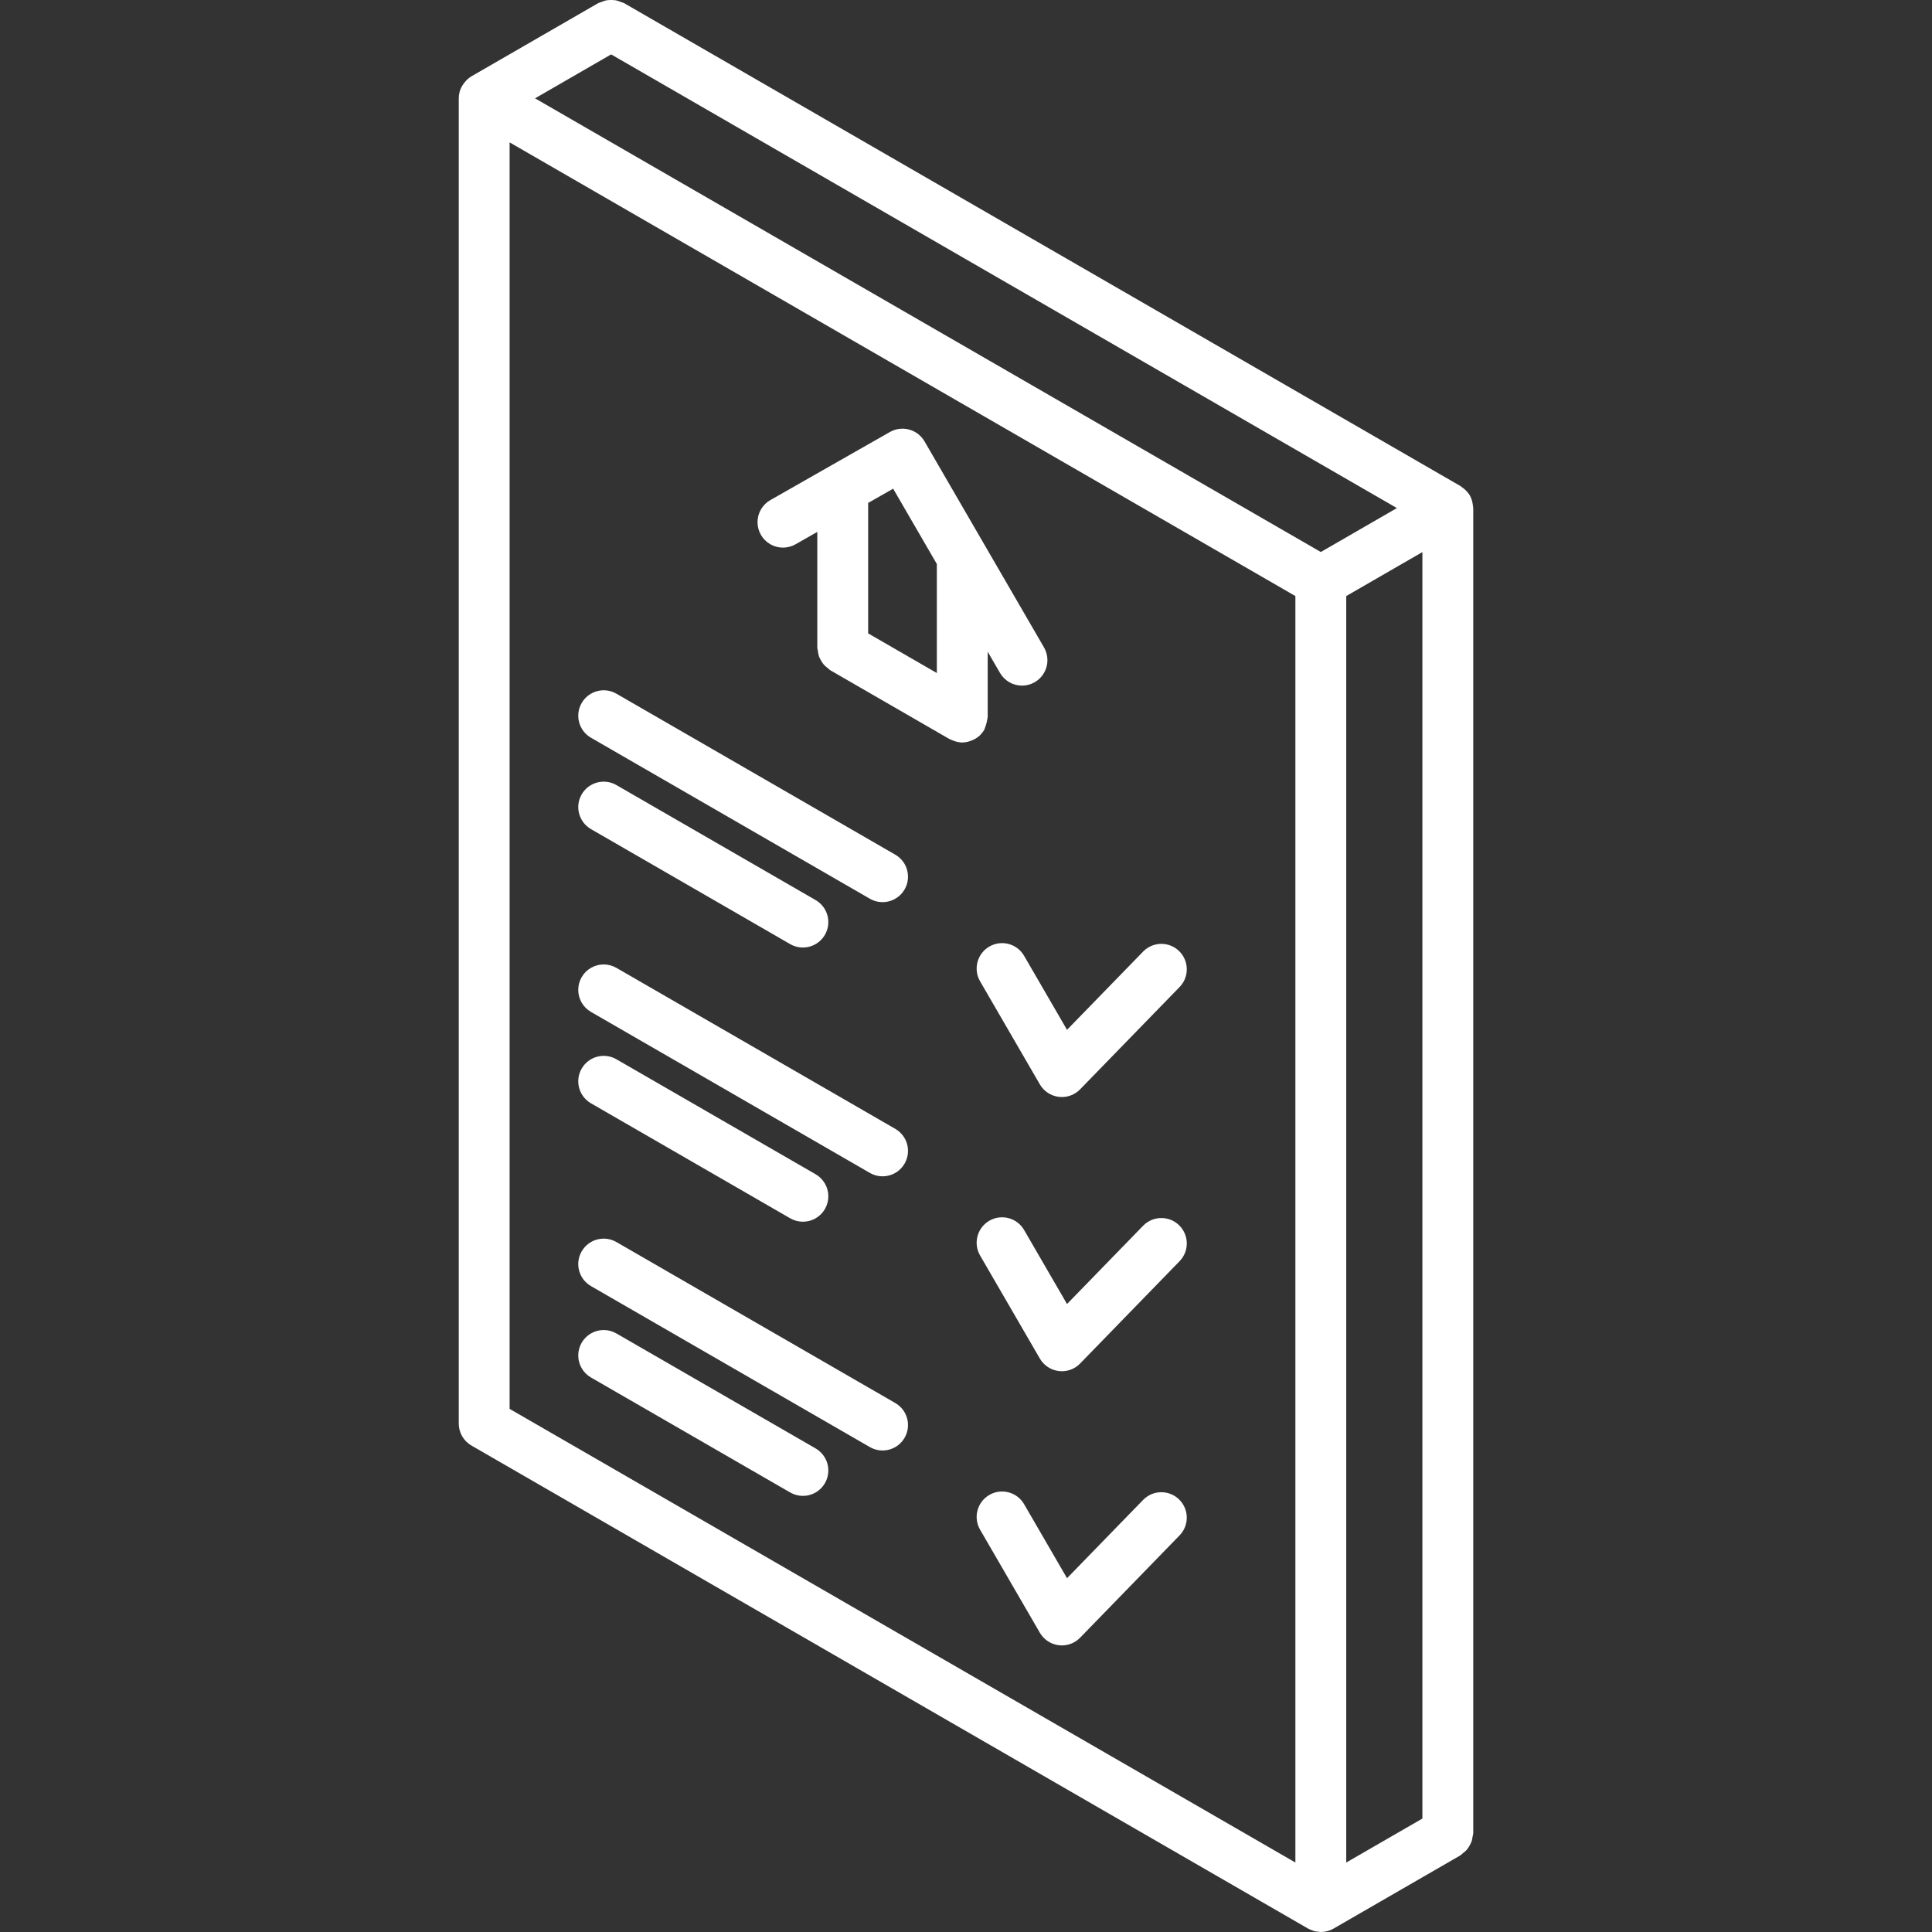 <?xml version="1.0" encoding="UTF-8"?> <svg xmlns="http://www.w3.org/2000/svg" xmlns:xlink="http://www.w3.org/1999/xlink" version="1.1" id="Capa_1" x="0px" y="0px" viewBox="0 0 511.895 511.895" style="enable-background:new 0 0 511.895 511.895;" xml:space="preserve" width="512px" height="512px" class=""><rect x="0" y="0" width="511.895" height="511.895" fill="#333333" stroke="none"/><g><g> <g> <g> <path d="M390.267,134.035c-0.015-0.173-0.039-0.336-0.068-0.509c-0.116-0.799-0.376-1.571-0.766-2.277l-0.002-0.005l-0.016-0.018 c-0.405-0.66-0.922-1.245-1.526-1.729c-0.171-0.147-0.35-0.284-0.536-0.412c-0.132-0.089-0.236-0.208-0.375-0.289l-221.684-128 c-0.258-0.107-0.524-0.197-0.794-0.268c-0.419-0.192-0.857-0.34-1.306-0.44c-0.842-0.117-1.696-0.117-2.538,0 c-0.453,0.101-0.894,0.25-1.315,0.444c-0.266,0.071-0.528,0.159-0.783,0.264l-33.638,19.421c-0.683,0.412-1.286,0.944-1.78,1.57 c-0.128,0.154-0.244,0.303-0.357,0.467c-0.447,0.62-0.785,1.311-0.998,2.045l-0.009,0.065c-0.146,0.551-0.221,1.119-0.224,1.689 v351.125c-0.001,2.407,1.284,4.632,3.368,5.836l221.671,127.98l0.025,0.01c0.375,0.198,0.769,0.36,1.174,0.484 c0.153,0.053,0.295,0.141,0.45,0.183c0.381,0.084,0.769,0.134,1.159,0.151c0.188,0.016,0.372,0.073,0.56,0.073l0.003,0l0.003,0 c1.18,0.001,2.34-0.31,3.362-0.901l33.638-19.421c0.204-0.159,0.398-0.33,0.581-0.512c0.408-0.284,0.782-0.614,1.115-0.983 c0.519-0.675,0.942-1.419,1.257-2.21c0.121-0.4,0.204-0.81,0.247-1.225c0.083-0.297,0.144-0.599,0.183-0.905V134.632 C390.346,134.428,390.285,134.236,390.267,134.035z M343.221,493.487L135.023,373.29V37.724l208.197,120.204V493.487z M349.957,146.259L141.762,26.053l20.162-11.641l208.189,120.205L349.957,146.259z M376.872,481.839l-20.178,11.65V157.93 l20.178-11.654V481.839z" data-original="#000000" class="active-path" data-old_color="#000000" fill="#FFFFFF"></path> <path d="M204.048,144.172c2.078,1.216,4.647,1.231,6.739,0.039l5.763-3.282v30.782c0.037,0.271,0.091,0.54,0.162,0.804 c0.043,0.466,0.136,0.927,0.277,1.373c0.319,0.786,0.745,1.523,1.266,2.192c0.313,0.341,0.661,0.648,1.039,0.916 c0.196,0.197,0.404,0.381,0.624,0.551l31.671,18.283c0.159,0.092,0.333,0.127,0.497,0.205c0.183,0.088,0.364,0.158,0.556,0.229 c0.736,0.291,1.518,0.449,2.309,0.467l0.004,0l0.003,0l0.012-0.003c0.788-0.018,1.568-0.175,2.301-0.464 c0.189-0.069,0.367-0.136,0.547-0.222c0.695-0.312,1.332-0.741,1.882-1.268c0.037-0.036,0.059-0.085,0.095-0.122 c0.384-0.388,0.719-0.821,0.999-1.289c0.07-0.122,0.067-0.259,0.129-0.384c0.339-0.832,0.572-1.703,0.693-2.593 c0.008-0.137,0.079-0.253,0.079-0.392v-17.319l3.263,5.628c1.208,2.083,3.435,3.362,5.843,3.357 c2.408-0.005,4.63-1.294,5.829-3.382c1.199-2.087,1.194-4.656-0.014-6.739l-31.664-54.605c-1.861-3.196-5.948-4.299-9.164-2.474 L204.115,132.5c-2.092,1.192-3.389,3.409-3.403,5.816C200.699,140.724,201.97,142.956,204.048,144.172z M230.023,133.254 l6.625-3.773l11.572,19.958v28.887l-18.197-10.505V133.254z" data-original="#000000" class="active-path" data-old_color="#000000" fill="#FFFFFF"></path> <path d="M156.583,195.468l73.895,42.658c3.223,1.858,7.341,0.753,9.201-2.469c1.86-3.222,0.757-7.341-2.464-9.202l-73.895-42.658 c-3.223-1.858-7.341-0.753-9.201,2.469C152.259,189.487,153.362,193.606,156.583,195.468z" data-original="#000000" class="active-path" data-old_color="#000000" fill="#FFFFFF"></path> <path d="M156.583,219.678l52.783,30.474c3.223,1.858,7.341,0.753,9.201-2.469c1.86-3.222,0.757-7.341-2.464-9.202l-52.783-30.474 c-3.223-1.858-7.341-0.753-9.201,2.469C152.259,213.697,153.362,217.817,156.583,219.678z" data-original="#000000" class="active-path" data-old_color="#000000" fill="#FFFFFF"></path> <path d="M156.583,292.329l52.783,30.467c2.085,1.205,4.654,1.206,6.74,0.002s3.37-3.429,3.369-5.837 c-0.001-2.408-1.286-4.633-3.372-5.836l-52.783-30.467c-3.223-1.858-7.341-0.753-9.201,2.469 C152.259,286.349,153.362,290.468,156.583,292.329z" data-original="#000000" class="active-path" data-old_color="#000000" fill="#FFFFFF"></path> <path d="M271.339,253.244c-1.868-3.219-5.991-4.315-9.211-2.447c-3.219,1.868-4.315,5.991-2.447,9.211l15.836,27.303 c1.058,1.823,2.908,3.045,5,3.303c0.275,0.034,0.552,0.051,0.829,0.053c1.819-0.001,3.56-0.736,4.829-2.039l26.388-27.138 c2.571-2.671,2.502-6.917-0.156-9.502c-2.657-2.585-6.904-2.537-9.502,0.107h0l-20.191,20.763L271.339,253.244z" data-original="#000000" class="active-path" data-old_color="#000000" fill="#FFFFFF"></path> <path d="M156.583,268.112l73.895,42.658c3.223,1.858,7.341,0.753,9.201-2.469c1.86-3.222,0.757-7.341-2.464-9.202l-73.895-42.658 c-2.085-1.205-4.654-1.206-6.74-0.002c-2.086,1.204-3.37,3.429-3.369,5.837C153.211,264.685,154.496,266.91,156.583,268.112z" data-original="#000000" class="active-path" data-old_color="#000000" fill="#FFFFFF"></path> <path d="M302.905,324.737L302.905,324.737l-20.191,20.77l-11.375-19.618c-1.868-3.219-5.991-4.315-9.211-2.447 c-3.219,1.868-4.315,5.991-2.447,9.211l15.836,27.309c1.058,1.823,2.908,3.045,5,3.303c0.275,0.034,0.552,0.051,0.829,0.053 c1.819-0.001,3.56-0.736,4.829-2.039l26.388-27.145c2.571-2.671,2.502-6.917-0.156-9.502S305.503,322.093,302.905,324.737z" data-original="#000000" class="active-path" data-old_color="#000000" fill="#FFFFFF"></path> <path d="M237.214,371.744l-73.895-42.658c-3.223-1.858-7.341-0.753-9.201,2.469c-1.86,3.222-0.757,7.341,2.464,9.202 l73.895,42.658c3.223,1.858,7.341,0.753,9.201-2.469C241.538,377.724,240.435,373.605,237.214,371.744z" data-original="#000000" class="active-path" data-old_color="#000000" fill="#FFFFFF"></path> <path d="M156.582,364.974l52.783,30.467c2.085,1.205,4.654,1.206,6.74,0.002c2.086-1.204,3.37-3.429,3.369-5.837 c-0.001-2.408-1.286-4.633-3.372-5.836l-52.783-30.467c-2.085-1.205-4.654-1.206-6.74-0.002s-3.37,3.429-3.369,5.837 C153.21,361.547,154.496,363.771,156.582,364.974z" data-original="#000000" class="active-path" data-old_color="#000000" fill="#FFFFFF"></path> <path d="M302.905,397.382l-20.191,20.77l-11.375-19.612c-1.868-3.219-5.991-4.315-9.211-2.447 c-3.219,1.868-4.315,5.991-2.447,9.211l15.836,27.302c1.059,1.825,2.912,3.047,5.007,3.303c0.273,0.034,0.547,0.052,0.822,0.053 c1.819-0.001,3.56-0.736,4.829-2.039l26.388-27.145c2.566-2.671,2.494-6.913-0.161-9.496 C309.746,394.698,305.504,394.743,302.905,397.382z" data-original="#000000" class="active-path" data-old_color="#000000" fill="#FFFFFF"></path> </g> </g> </g></g> </svg> 